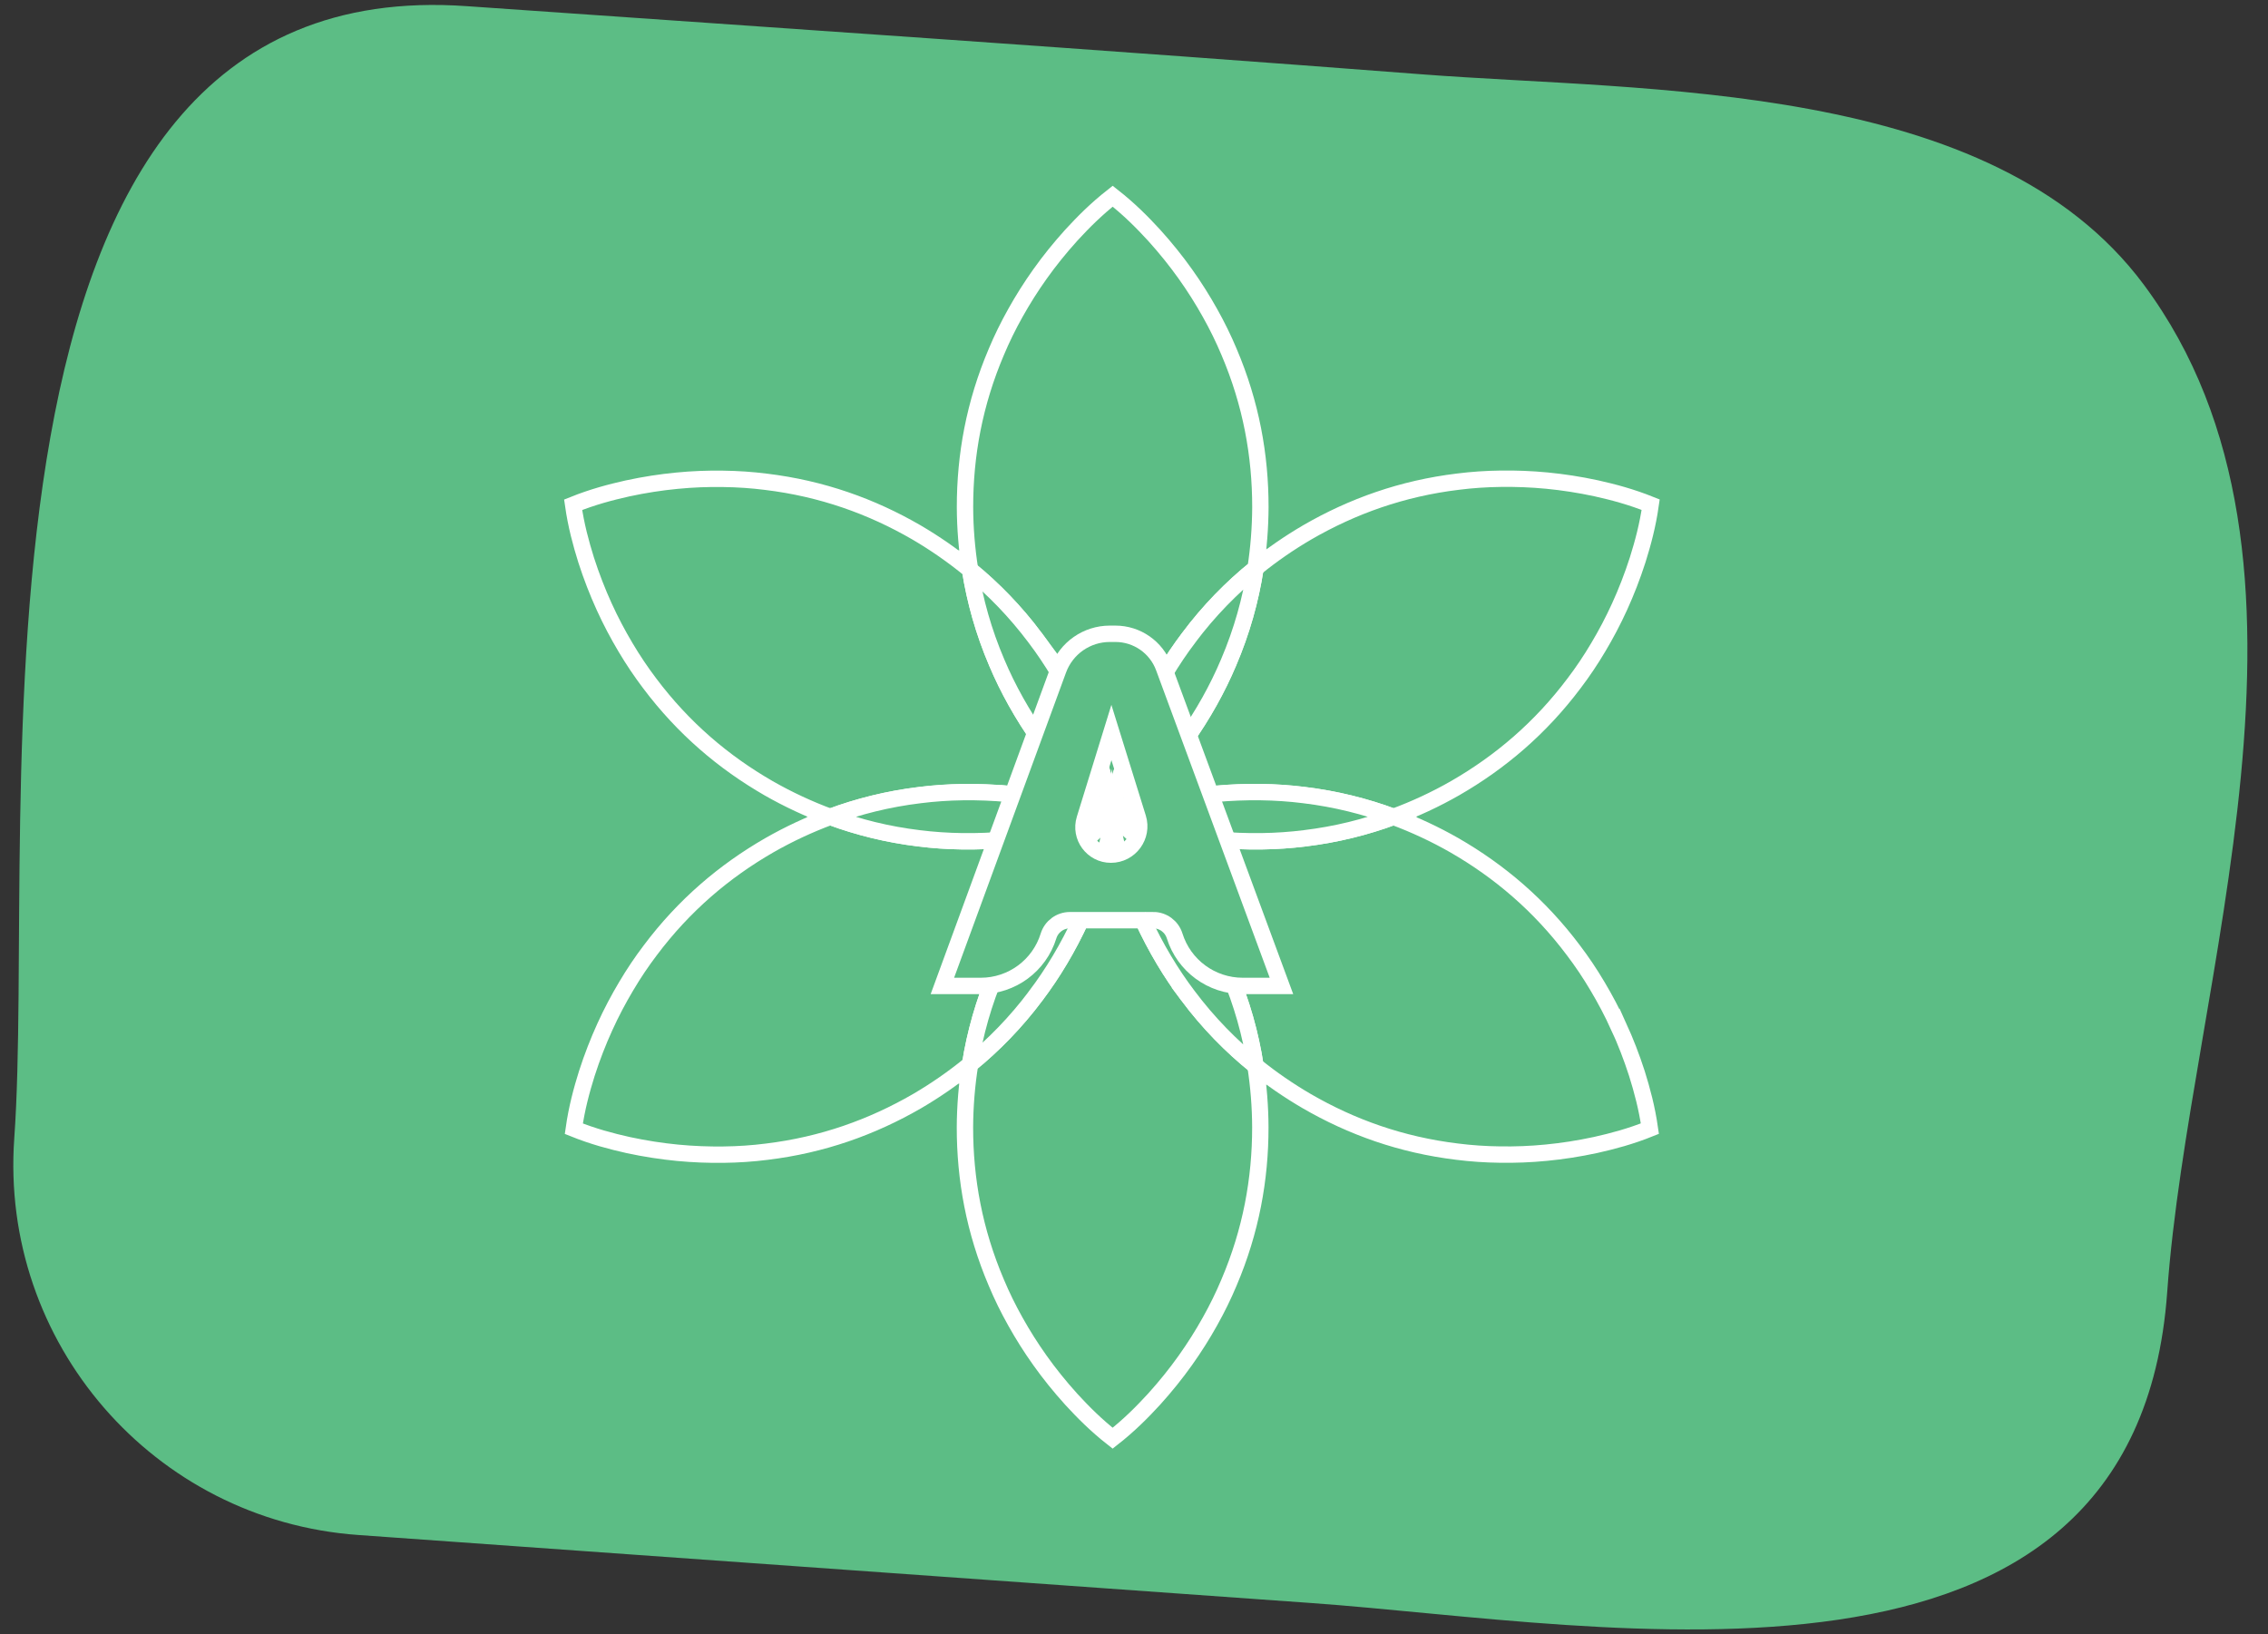 <?xml version="1.0" encoding="UTF-8"?>
<svg xmlns="http://www.w3.org/2000/svg" version="1.1" viewBox="0 0 626.07 451.13">
  <rect x="0" y="0" width="626.07" height="451.13" fill="#333333" stroke="none"/>
  <!-- Generator: Adobe Illustrator 28.7.7, SVG Export Plug-In . SVG Version: 1.2.0 Build 194)  -->
  <g>
    <g id="Layer_1">
      <path d="M128.99,1.71c87.83,6.13,175.67,12.04,263.46,18.8,62.37,4.8,157.37,1.58,199.36,58.1,56.72,76.33,12.53,192.78,6.44,277.99-8.64,120.96-154.82,91.68-236.18,85.88-87.74-6.25-175.48-12.53-263.21-18.79C42.41,419.65-.09,370.62,3.94,314.17,10.29,225-17.47-8.8,128.99,1.71Z" fill="#5cbd85"/>
      <g>
        <g>
          <path d="M306.51,225.3c-.09.03-.17.06-.26.09.18.07.36.13.54.2.01,0,.02-.02.03-.03-.11-.09-.21-.18-.32-.27Z" fill="#5cbd85" stroke="#fff" stroke-miterlimit="10" stroke-width="4.52"/>
          <path d="M327.09,204.36c-2.54,3.58-5.39,7.15-8.61,10.73-3.13,3.42-6.52,6.83-10.76,10.25,4.97-1.9,9.55-3.11,13.99-4.1,4.71-1,9.23-1.68,13.6-2.09,8.72-.8,16.9-.66,24.6.31,8.8,1.06,17.02,3.13,24.77,6.01,5.94-2.19,11.61-4.83,17.02-7.93,12.4-7.14,23.5-16.53,32.84-28.97,2.35-3.09,4.57-6.39,6.66-9.92,2.1-3.52,4.08-7.25,5.9-11.25,1.82-4,3.49-8.26,4.97-12.86,1.45-4.63,2.77-9.5,3.59-15.24-5.38-2.16-10.25-3.45-14.99-4.51-4.72-1.02-9.24-1.7-13.62-2.13-4.37-.42-8.59-.57-12.69-.52-4.1.05-8.08.32-11.92.81-15.44,1.87-29.12,6.79-41.51,13.95-5.01,2.92-9.79,6.22-14.35,9.92-1.34,8.68-3.75,17.37-7.46,26.05-3.02,7.15-6.99,14.31-12.04,21.46Z" fill="#5cbd85" stroke="#fff" stroke-miterlimit="10" stroke-width="4.52"/>
          <path d="M285.71,176c4.69,6.19,8.9,13.2,12.57,21.15,1.83,3.99,3.5,8.24,4.99,12.82,1.46,4.62,2.79,9.47,3.62,15.18-.13.05-.25.09-.38.14.11.09.21.18.32.27.11-.09.2-.17.31-.26.07.06.14.12.21.18.08-.03.16-.06.25-.09-.21-.08-.41-.14-.62-.23.83-5.71,2.16-10.56,3.62-15.18,1.49-4.58,3.16-8.83,4.99-12.82,3.67-7.95,7.88-14.96,12.57-21.15,5.55-7.4,11.74-13.71,18.43-19.14.87-5.62,1.3-11.25,1.33-16.87.01-14.31-2.57-28.61-8.67-42.92-1.5-3.58-3.25-7.15-5.26-10.73-2-3.58-4.24-7.15-6.79-10.73-2.55-3.58-5.41-7.15-8.65-10.73-3.29-3.58-6.84-7.15-11.4-10.73-4.56,3.58-8.11,7.15-11.4,10.73-3.24,3.58-6.1,7.15-8.65,10.73-2.55,3.58-4.79,7.15-6.79,10.73-2.01,3.58-3.76,7.15-5.26,10.73-6.1,14.31-8.68,28.61-8.67,42.92.02,5.76.49,11.52,1.4,17.27,6.5,5.34,12.53,11.52,17.94,18.74Z" fill="#5cbd85" stroke="#fff" stroke-miterlimit="10" stroke-width="4.52"/>
          <path d="M328.16,176c-4.69,6.19-8.9,13.2-12.57,21.15-1.83,3.99-3.5,8.24-4.99,12.82-1.46,4.62-2.79,9.47-3.62,15.18.21.08.41.15.62.23.04-.02.08-.03.12-.04,4.24-3.42,7.63-6.83,10.76-10.25,3.22-3.58,6.07-7.15,8.61-10.73,5.05-7.15,9.02-14.31,12.04-21.46,3.71-8.68,6.11-17.37,7.46-26.05-6.69,5.43-12.88,11.74-18.43,19.14Z" fill="#5cbd85" stroke="#fff" stroke-miterlimit="10" stroke-width="4.52"/>
          <path d="M278.53,219.15c4.37.41,8.89,1.09,13.6,2.09,4.48.99,9.1,2.21,14.13,4.15.09-.03.17-.06.26-.09-4.22-3.4-7.59-6.8-10.71-10.2-3.22-3.58-6.07-7.15-8.61-10.73-5.05-7.15-9.02-14.31-12.04-21.46-3.65-8.55-6.03-17.1-7.39-25.65-4.7-3.86-9.65-7.3-14.83-10.33-12.38-7.17-26.07-12.08-41.51-13.95-3.85-.49-7.82-.76-11.92-.81-4.1-.06-8.31.09-12.69.52-4.37.42-8.9,1.11-13.62,2.13-4.74,1.06-9.62,2.35-14.99,4.51.82,5.74,2.14,10.6,3.59,15.24,1.48,4.59,3.15,8.86,4.97,12.86,1.82,4,3.8,7.73,5.9,11.25,2.09,3.53,4.32,6.83,6.66,9.92,9.34,12.44,20.44,21.83,32.84,28.97,5.41,3.09,11.07,5.73,17,7.92,7.75-2.87,15.96-4.95,24.76-6.01,7.7-.96,15.88-1.1,24.6-.31Z" fill="#5cbd85" stroke="#fff" stroke-miterlimit="10" stroke-width="4.52"/>
          <path d="M287.19,204.36c2.54,3.58,5.39,7.15,8.61,10.73,3.11,3.4,6.49,6.8,10.71,10.2.13-.05.25-.09.38-.14-.83-5.71-2.16-10.56-3.62-15.18-1.49-4.58-3.16-8.83-4.99-12.82-3.67-7.95-7.88-14.96-12.57-21.15-5.42-7.22-11.44-13.4-17.94-18.74,1.36,8.55,3.73,17.1,7.39,25.65,3.02,7.15,6.99,14.31,12.04,21.46Z" fill="#5cbd85" stroke="#fff" stroke-miterlimit="10" stroke-width="4.52"/>
          <path d="M287.19,246.76c2.54-3.58,5.39-7.15,8.61-10.73,3.19-3.48,6.64-6.96,10.99-10.44-.18-.07-.36-.13-.54-.2-5.11,1.98-9.78,3.21-14.32,4.22-4.71,1-9.23,1.68-13.6,2.09-8.72.8-16.9.66-24.6-.31-8.72-1.05-16.87-3.1-24.56-5.93-5.86,2.17-11.46,4.79-16.81,7.85-12.4,7.14-23.5,16.53-32.84,28.97-2.35,3.09-4.57,6.39-6.66,9.92-2.1,3.52-4.08,7.25-5.9,11.25-1.82,4-3.49,8.26-4.97,12.86-1.45,4.63-2.77,9.5-3.59,15.24,5.38,2.16,10.25,3.45,14.99,4.51,4.72,1.02,9.24,1.7,13.62,2.13,4.37.42,8.59.57,12.69.52,4.1-.05,8.08-.32,11.92-.81,15.44-1.87,29.12-6.79,41.51-13.95,5.12-2.99,10.01-6.38,14.66-10.18,1.36-8.51,3.73-17.02,7.37-25.53,3.02-7.15,6.99-14.31,12.04-21.46Z" fill="#5cbd85" stroke="#fff" stroke-miterlimit="10" stroke-width="4.52"/>
          <path d="M278.33,231.7c4.37-.41,8.89-1.09,13.6-2.09,4.54-1,9.22-2.24,14.32-4.22-5.03-1.94-9.64-3.15-14.13-4.15-4.71-1-9.23-1.68-13.6-2.09-8.72-.8-16.9-.66-24.6.31-8.8,1.06-17.01,3.13-24.76,6.01,7.69,2.84,15.84,4.88,24.56,5.93,7.7.96,15.88,1.1,24.6.31Z" fill="#5cbd85" stroke="#fff" stroke-miterlimit="10" stroke-width="4.52"/>
          <path d="M306.79,225.59s.08.03.12.04c-.03-.02-.06-.05-.09-.07-.01,0-.02.02-.03.03Z" fill="#5cbd85" stroke="#fff" stroke-miterlimit="10" stroke-width="4.52"/>
          <path d="M327.93,274.86c-4.69-6.19-8.9-13.2-12.57-21.15-1.83-3.99-3.5-8.24-4.99-12.82-1.37-4.35-2.62-8.92-3.45-14.19-.84,5.27-2.08,9.85-3.45,14.19-1.49,4.58-3.16,8.83-4.99,12.82-3.67,7.95-7.88,14.96-12.57,21.15-5.47,7.29-11.55,13.51-18.12,18.89-.93,5.8-1.39,11.6-1.42,17.39-.01,14.31,2.57,28.61,8.67,42.92,1.5,3.58,3.25,7.15,5.26,10.73,2,3.58,4.24,7.15,6.79,10.73,2.55,3.58,5.41,7.15,8.65,10.73,3.29,3.58,6.84,7.15,11.4,10.73,4.56-3.58,8.11-7.15,11.4-10.73,3.24-3.58,6.1-7.15,8.65-10.73,2.55-3.58,4.79-7.15,6.79-10.73,2.01-3.58,3.76-7.15,5.26-10.73,6.1-14.31,8.68-28.61,8.67-42.92-.02-5.65-.47-11.31-1.34-16.96-6.77-5.47-13.03-11.84-18.64-19.32Z" fill="#5cbd85" stroke="#fff" stroke-miterlimit="10" stroke-width="4.52"/>
          <path d="M307.35,225.48c-.07-.06-.14-.12-.21-.18-.11.09-.2.17-.31.26.03.02.06.05.09.07,0,0,0,0,0,0,.15-.06.29-.1.43-.16Z" fill="#5cbd85" stroke="#fff" stroke-miterlimit="10" stroke-width="4.52"/>
          <path d="M285.91,274.86c4.69-6.19,8.9-13.2,12.57-21.15,1.83-3.99,3.5-8.24,4.99-12.82,1.37-4.35,2.62-8.92,3.45-14.19-.05-.34-.12-.65-.17-.99.06-.02.11-.04.17-.06,0,0,0,0,0,0-.04-.02-.08-.03-.12-.04-4.35,3.48-7.8,6.96-10.99,10.44-3.22,3.58-6.07,7.15-8.61,10.73-5.05,7.15-9.02,14.31-12.04,21.46-3.64,8.51-6.01,17.02-7.37,25.53,6.57-5.38,12.66-11.6,18.12-18.89Z" fill="#5cbd85" stroke="#fff" stroke-miterlimit="10" stroke-width="4.52"/>
          <path d="M446.87,283.45c-1.82-4-3.8-7.73-5.9-11.25-2.09-3.53-4.31-6.83-6.66-9.92-9.34-12.44-20.44-21.83-32.84-28.97-5.34-3.05-10.94-5.67-16.79-7.84-7.69,2.83-15.83,4.88-24.54,5.93-7.7.96-15.88,1.1-24.6.31-4.37-.41-8.89-1.09-13.6-2.09-4.53-1-9.2-2.23-14.29-4.21-.07.05-.12.11-.19.16,4.37,3.49,7.83,6.98,11.02,10.47,3.22,3.58,6.07,7.15,8.61,10.73,5.05,7.15,9.02,14.31,12.04,21.46,3.7,8.65,6.1,17.31,7.44,25.96,4.49,3.63,9.21,6.87,14.14,9.74,12.38,7.17,26.07,12.08,41.51,13.95,3.85.49,7.82.76,11.92.81,4.1.06,8.31-.09,12.69-.52,4.37-.42,8.9-1.11,13.62-2.13,4.74-1.06,9.62-2.35,14.99-4.51-.82-5.73-2.14-10.6-3.59-15.24-1.48-4.59-3.15-8.86-4.97-12.86Z" fill="#5cbd85" stroke="#fff" stroke-miterlimit="10" stroke-width="4.52"/>
          <path d="M335.31,219.15c-4.37.41-8.89,1.09-13.6,2.09-4.44.98-9.02,2.19-13.99,4.1-.03.02-.05.04-.07.06,5.09,1.97,9.76,3.21,14.29,4.21,4.71,1,9.23,1.68,13.6,2.09,8.72.8,16.9.66,24.6-.31,8.72-1.05,16.86-3.09,24.54-5.93-7.75-2.88-15.97-4.95-24.77-6.01-7.7-.96-15.88-1.1-24.6-.31Z" fill="#5cbd85" stroke="#fff" stroke-miterlimit="10" stroke-width="4.52"/>
          <path d="M307.35,225.48s.07.06.1.09c.07-.05.13-.11.19-.16-.02,0-.03-.01-.05-.02-.08.03-.16.06-.25.09Z" fill="#5cbd85" stroke="#fff" stroke-miterlimit="10" stroke-width="4.52"/>
          <path d="M307.6,225.39s.03.01.05.02c.03-.02.05-.04.07-.06-.04.02-.08.03-.12.04Z" fill="#5cbd85" stroke="#fff" stroke-miterlimit="10" stroke-width="4.52"/>
          <path d="M327.09,246.76c-2.54-3.58-5.39-7.15-8.61-10.73-3.19-3.49-6.65-6.98-11.02-10.47-.11.09-.2.17-.31.26-.02-.02-.04-.04-.06-.05-.05.32-.11.61-.16.92.84,5.27,2.08,9.85,3.45,14.19,1.49,4.58,3.16,8.83,4.99,12.82,3.67,7.95,7.88,14.96,12.57,21.15,5.61,7.48,11.87,13.85,18.64,19.32-1.35-8.65-3.74-17.31-7.44-25.96-3.02-7.15-6.99-14.31-12.04-21.46Z" fill="#5cbd85" stroke="#fff" stroke-miterlimit="10" stroke-width="4.52"/>
          <path d="M306.92,225.64c.06.02.11.04.17.06,0,.02,0,.05-.01.07.02.02.04.04.06.05.11-.09.2-.17.31-.26-.04-.03-.07-.06-.1-.09-.15.06-.29.1-.43.16Z" fill="#5cbd85" stroke="#fff" stroke-miterlimit="10" stroke-width="4.52"/>
          <path d="M306.75,225.7c.05.34.12.65.17.99.05-.31.11-.6.16-.92-.06-.04-.1-.09-.16-.13-.06.02-.11.04-.17.06Z" fill="#5cbd85" stroke="#fff" stroke-miterlimit="10" stroke-width="4.52"/>
          <path d="M306.92,225.64s0,0,0,0c.06.04.1.09.16.13,0-.02,0-.05.01-.07-.06-.02-.11-.04-.17-.06Z" fill="#5cbd85" stroke="#fff" stroke-miterlimit="10" stroke-width="4.52"/>
        </g>
        <path d="M318.35,253.99h-23.01c-2.71,0-5.1,1.77-5.9,4.35h0c-2.54,8.21-10.12,13.8-18.71,13.8h-10.59s32.01-87.28,32.01-87.28c2.19-5.96,7.86-9.92,14.21-9.92h1.55c5.96,0,11.28,3.71,13.35,9.3l32.48,87.9h-10.69c-8.62,0-16.23-5.6-18.8-13.82h0c-.81-2.58-3.19-4.34-5.9-4.34ZM306.66,235.9h0c5.27,0,9.03-5.11,7.47-10.14l-7.33-23.57-7.38,23.89c-1.51,4.88,2.14,9.82,7.24,9.82Z" fill="#5cbd85" stroke="#fff" stroke-miterlimit="10" stroke-width="4.52"/>
      </g>
    </g>
  </g>
</svg>